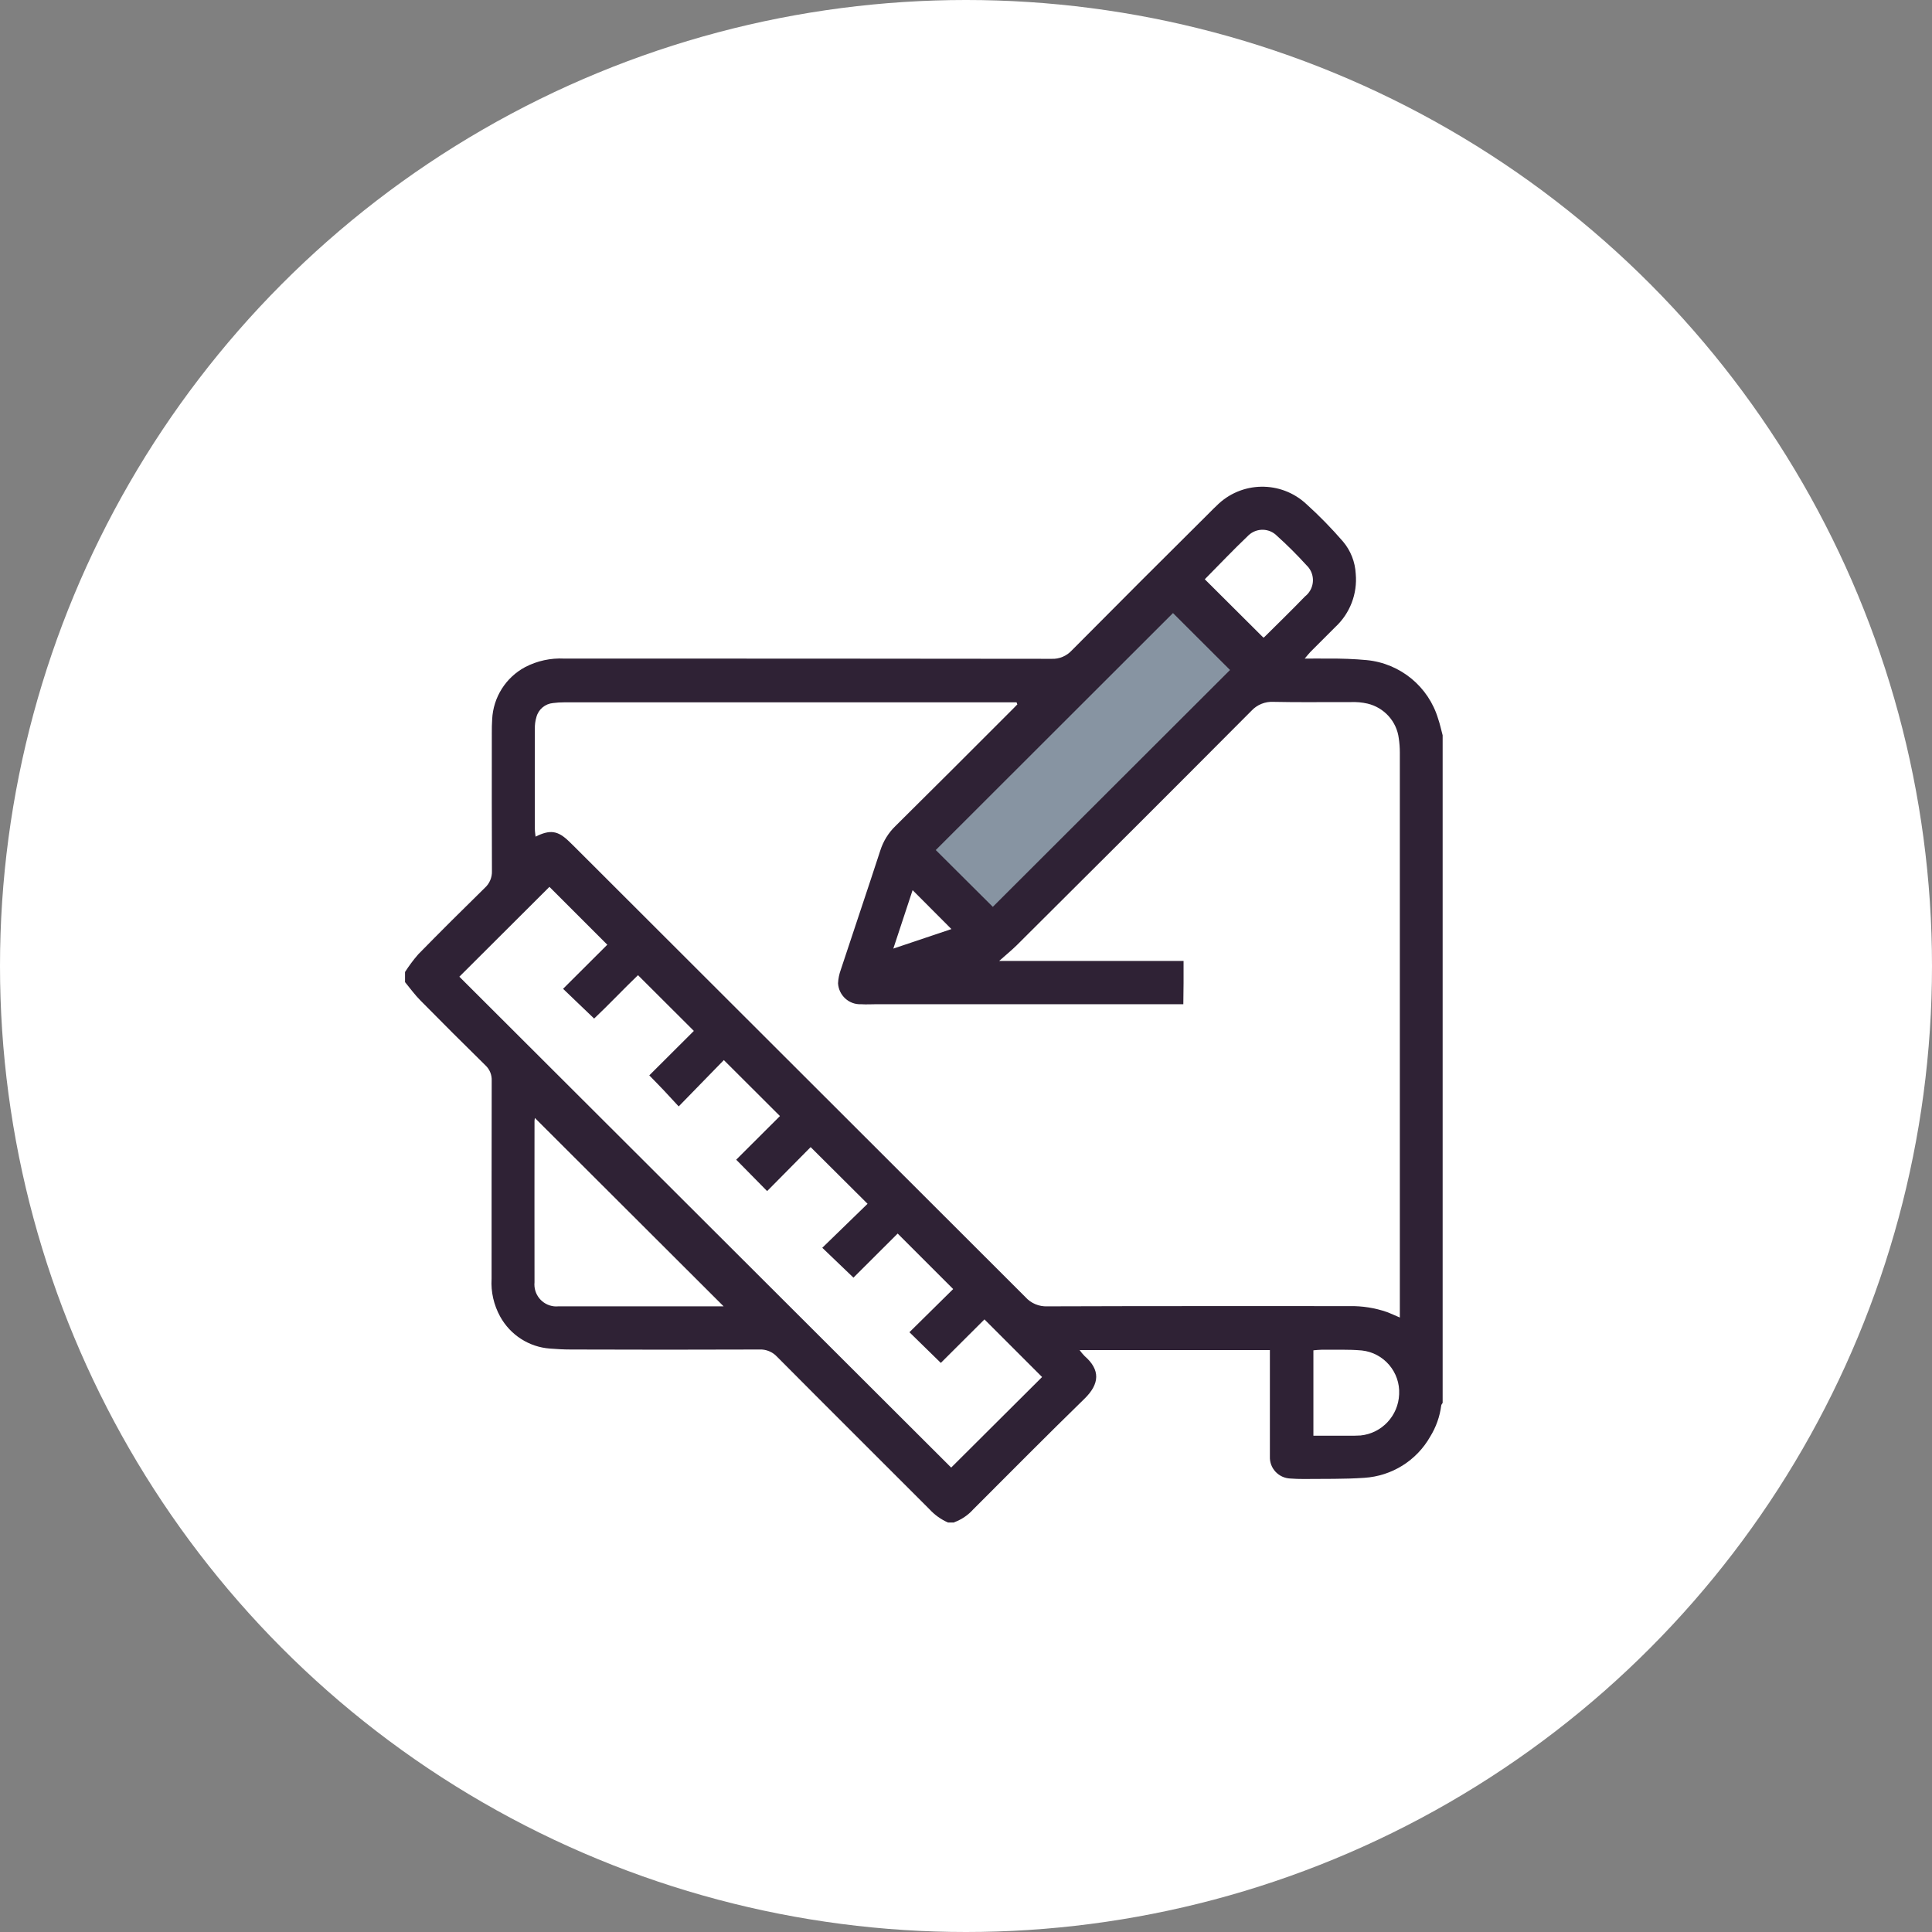 <svg xmlns="http://www.w3.org/2000/svg" id="Layer_2" viewBox="0 0 164.28 164.28"><rect x="0" y="0" width="164.28" height="164.28" fill="#808080" stroke="none"/><defs><style>.cls-1{fill:#8794a2;}.cls-2{fill:#fff;}.cls-3{fill:#2f2235;}</style></defs><g id="Layer_2-2"><circle class="cls-2" cx="82.14" cy="82.14" r="82.14"></circle><path id="Path_5730" class="cls-1" d="M77.78,71.9l6.39,7.18,23.02-21.42-7.74-7.53-21.67,21.77Z"></path><path id="Path_5715" class="cls-3" d="M81.13,129.46h-.52c-.6-.26-1.14-.65-1.58-1.13-4.31-4.32-8.65-8.63-12.95-12.96-.39-.42-.94-.65-1.51-.62-5.34.02-10.68.02-16.01,0-.6,0-1.2-.03-1.8-.08-1.78-.13-3.37-1.16-4.23-2.72-.54-.98-.8-2.1-.73-3.22,0-5.61,0-11.23.01-16.84.02-.49-.17-.96-.52-1.29-1.86-1.83-3.71-3.67-5.54-5.53-.48-.48-.88-1.04-1.31-1.56v-.86c.34-.53.71-1.03,1.12-1.5,1.87-1.91,3.76-3.79,5.67-5.66.4-.36.62-.89.6-1.43-.02-3.9-.01-7.8-.01-11.7,0-.4,0-.8.03-1.2.09-1.87,1.16-3.56,2.81-4.44,1.02-.53,2.17-.78,3.32-.72,13.81,0,27.63,0,41.44.02.65.03,1.28-.24,1.72-.72,3.9-3.93,7.82-7.85,11.75-11.75.18-.18.36-.37.55-.54,2.09-2.11,5.47-2.17,7.64-.15,1.11,1,2.15,2.07,3.12,3.19.65.77,1.03,1.74,1.08,2.75.15,1.68-.48,3.34-1.72,4.5-.71.71-1.42,1.42-2.13,2.13-.15.15-.27.32-.49.57.76,0,1.39-.01,2.02,0,1.09-.01,2.18.03,3.26.13,2.85.28,5.25,2.25,6.07,5,.16.45.25.93.38,1.39v56.77c-.04.07-.11.14-.12.22-.12.94-.44,1.84-.94,2.65-1.16,2.04-3.26,3.35-5.6,3.5-1.72.12-3.44.08-5.17.1-.37,0-.74-.01-1.12-.04-1-.04-1.78-.87-1.74-1.87v-9.05h-16.18c.13.18.27.35.43.51,1.33,1.16,1.3,2.35-.03,3.64-3.18,3.1-6.31,6.26-9.45,9.4-.44.49-.99.86-1.61,1.09ZM86.5,59.89l-.06-.17h-.82c-12.55,0-25.1,0-37.65,0-.32,0-.63.02-.94.06-.68.06-1.25.54-1.42,1.2-.1.33-.14.67-.13,1.01-.01,2.84-.01,5.68,0,8.51,0,.21.04.42.06.64,1.25-.62,1.9-.51,2.85.41.14.14.28.28.43.42,12.79,12.77,25.58,25.54,38.37,38.32.47.53,1.16.82,1.87.79,8.56-.03,17.12-.02,25.68-.02,1.09-.02,2.18.15,3.21.51.34.13.68.29,1.08.46v-48.05c0-.4-.03-.8-.09-1.2-.18-1.44-1.24-2.61-2.65-2.95-.48-.11-.96-.15-1.45-.13-2.18-.01-4.37.03-6.55-.02-.71-.04-1.4.24-1.88.76-6.64,6.67-13.3,13.32-19.98,19.96-.43.42-.9.8-1.47,1.31h15.68v1.87c0,.6-.02,1.18-.02,1.81h-26.11c-.43,0-.86.03-1.29,0-1.03.05-1.9-.75-1.96-1.78.02-.4.1-.79.24-1.17,1.11-3.37,2.25-6.73,3.35-10.11.25-.79.69-1.51,1.29-2.09,3.26-3.23,6.51-6.47,9.75-9.72.22-.21.43-.44.64-.65ZM73.77,102.36l-4.84-4.82-3.7,3.74-2.63-2.67,3.72-3.71-4.77-4.76-3.84,3.94c-.44-.48-.85-.92-1.26-1.36s-.82-.84-1.24-1.28l3.79-3.78-4.75-4.74c-1.24,1.19-2.49,2.52-3.73,3.69l-2.64-2.53,3.76-3.75-4.92-4.92-7.66,7.64,41.82,41.74,7.73-7.7-4.9-4.9-3.71,3.7-2.67-2.61,3.72-3.67-4.72-4.72-3.76,3.75-2.65-2.54,3.84-3.73ZM99.74,52.13l-20.17,20.15,4.85,4.83,20.17-20.14-4.84-4.83ZM61.53,111.08l-16.05-16.02c-.01.08-.02.15-.03.23,0,4.58-.01,9.16,0,13.74-.1,1.03.64,1.94,1.67,2.05.12.01.24.01.35,0,.14,0,.29,0,.43,0h13.62ZM102.44,49.25l4.98,4.96s.04,0,.08-.03c1.16-1.15,2.33-2.29,3.46-3.46.76-.59.91-1.68.32-2.45-.06-.08-.13-.15-.2-.22-.79-.87-1.62-1.7-2.49-2.48-.66-.68-1.74-.7-2.43-.05-.02.02-.04.04-.05.05-1.26,1.2-2.46,2.47-3.66,3.68h0ZM111.67,122.08h3.08c.31,0,.63,0,.94-.02,1.81-.18,3.21-1.68,3.28-3.5.1-1.89-1.3-3.53-3.18-3.73-1.14-.1-2.29-.05-3.43-.06-.22,0-.44.03-.68.05v7.27ZM77.6,75.69l-1.64,4.97,4.94-1.66-3.3-3.31Z"></path></g></svg>